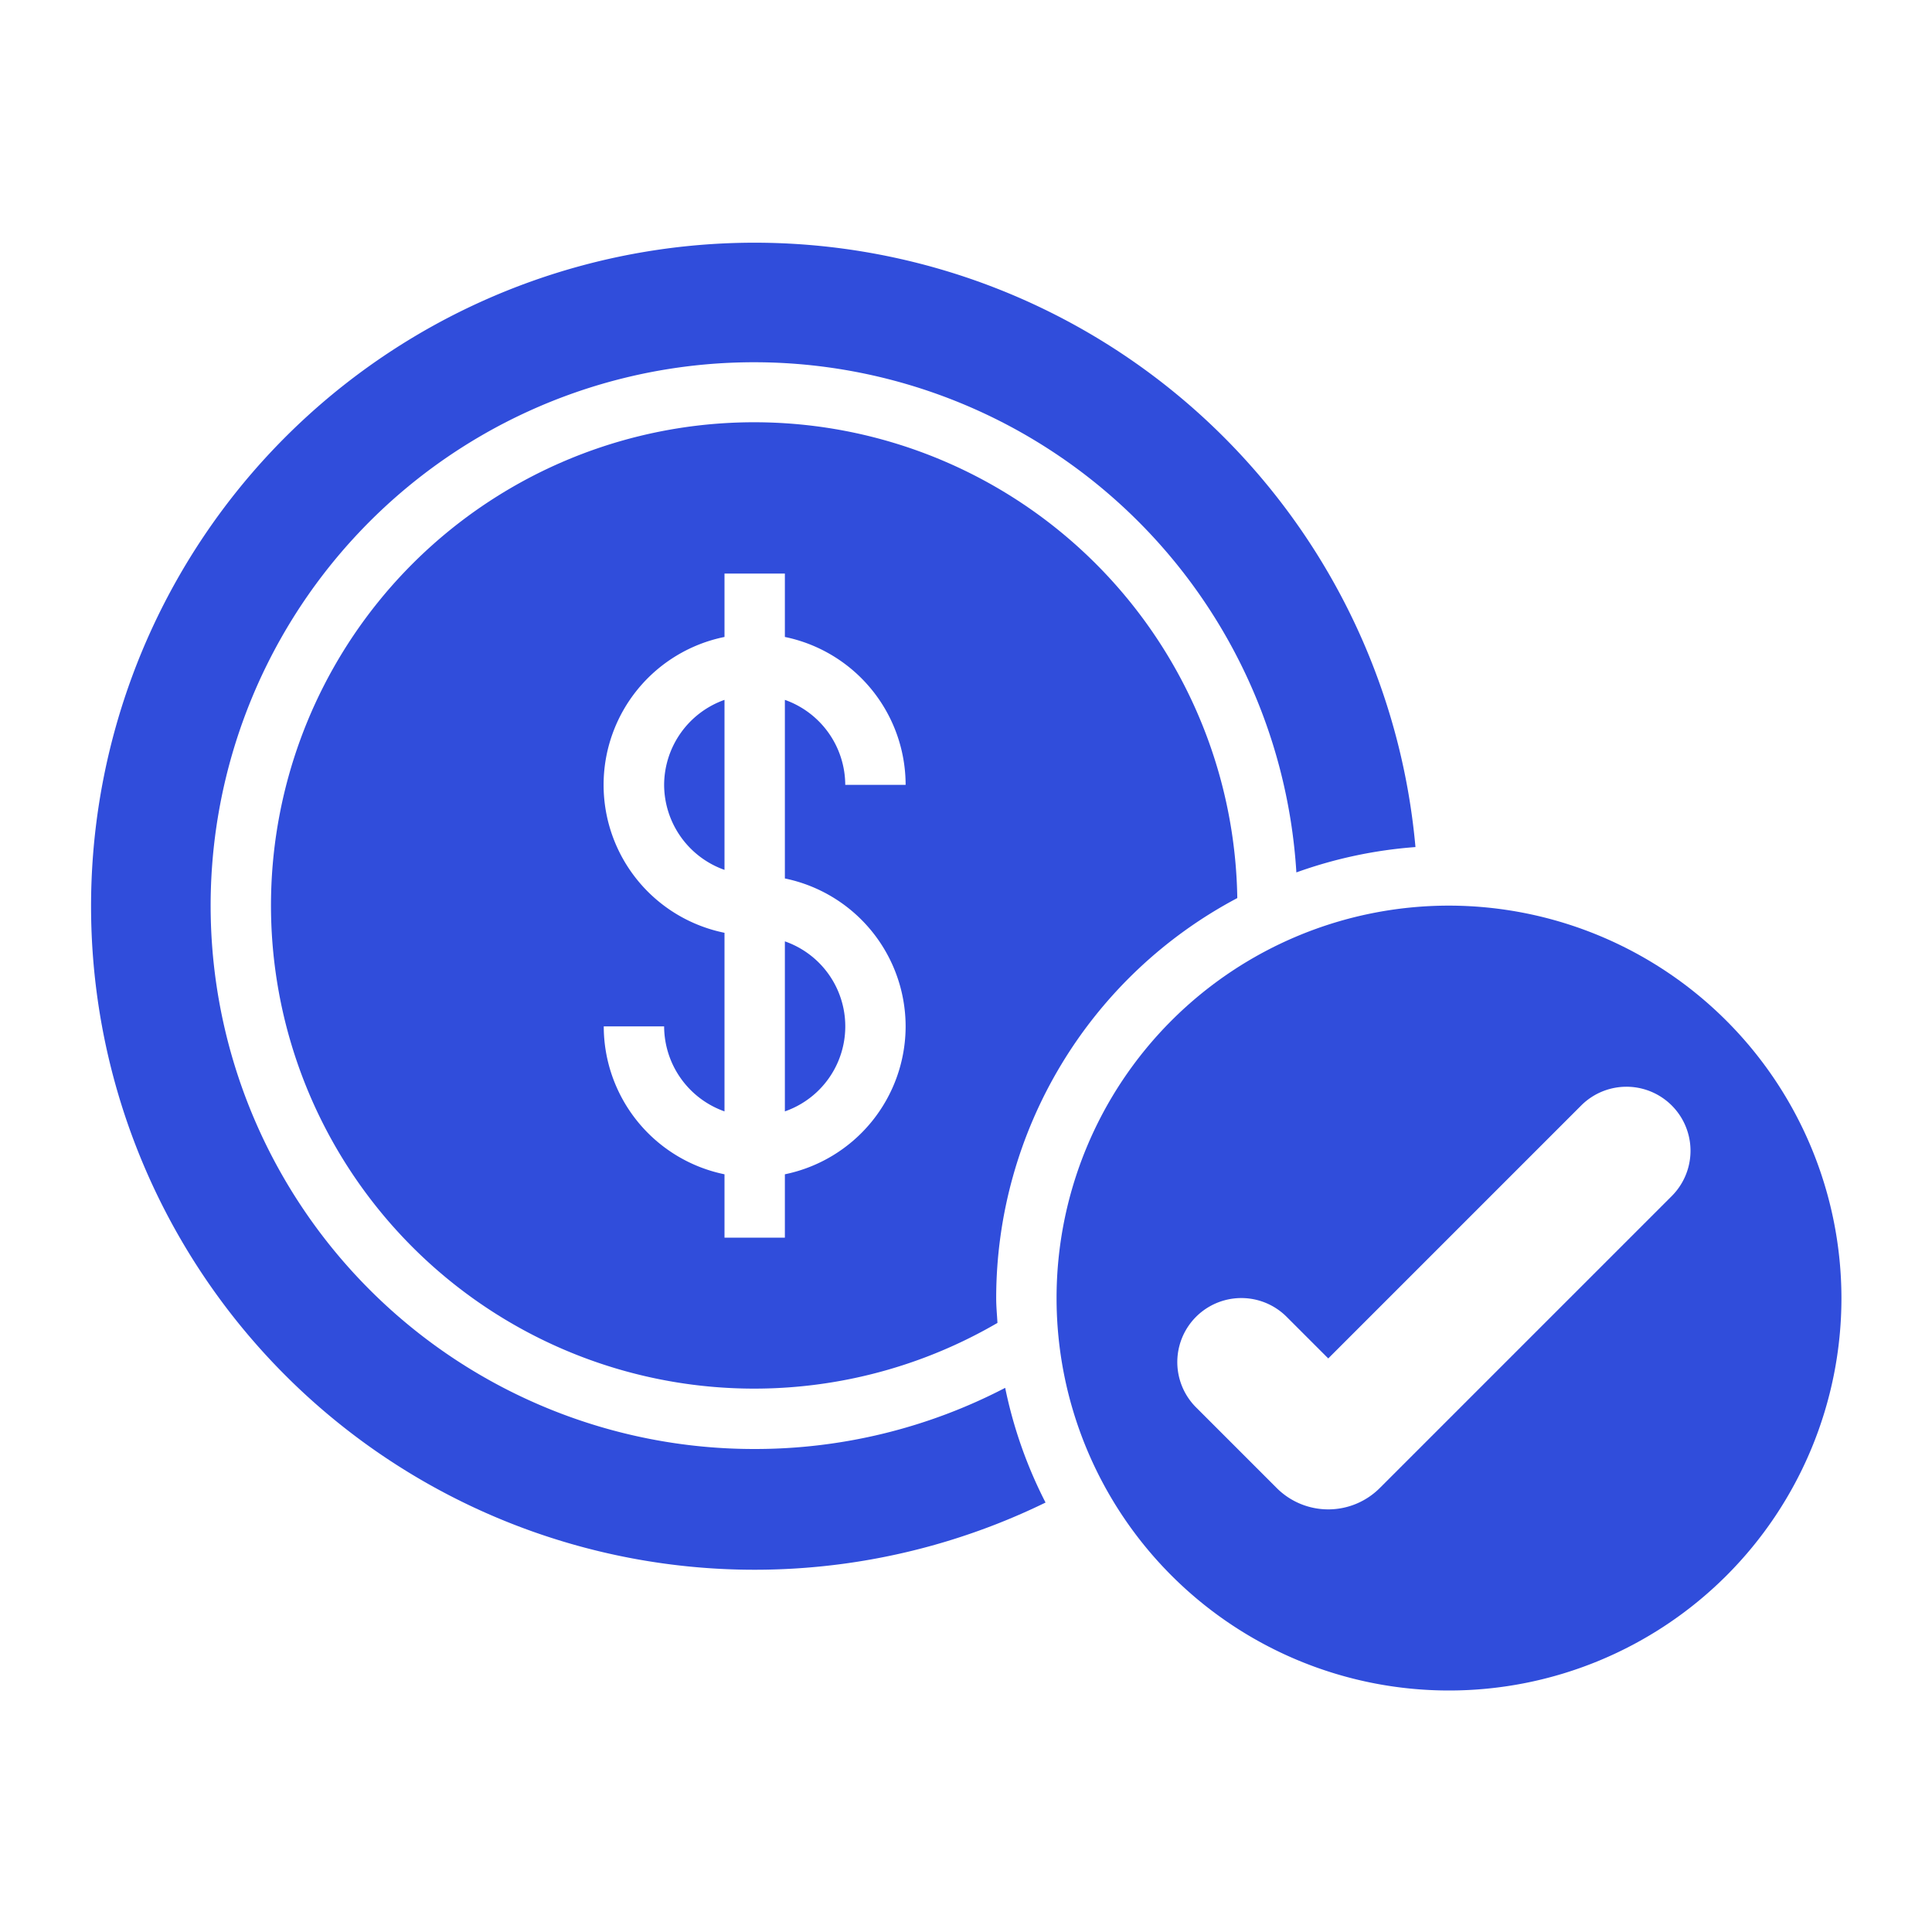 <svg xmlns="http://www.w3.org/2000/svg" viewBox="0 0 64 64" width="300" height="300" version="1.1" xmlns:xlink="http://www.w3.org/1999/xlink" xmlns:svgjs="http://svgjs.dev/svgjs"><g width="100%" height="100%" transform="matrix(1,0,0,1,0,0)"><g id="Layer_20" data-name="Layer 20"><path d="M25,48A18,18,0,1,1,42.944,28.9a14.882,14.882,0,0,1,3.945-.84A21.98,21.98,0,1,0,34.635,49.774a14.848,14.848,0,0,1-1.337-3.8A17.956,17.956,0,0,1,25,48Z" fill="#304ddb" fill-opacity="1" data-original-color="#000000ff" stroke="none" stroke-opacity="1"/><path d="M26,36.816a2.982,2.982,0,0,0,0-5.632Z" fill="#304ddb" fill-opacity="1" data-original-color="#000000ff" stroke="none" stroke-opacity="1"/><path d="M22,26a3,3,0,0,0,2,2.816V23.184A3,3,0,0,0,22,26Z" fill="#304ddb" fill-opacity="1" data-original-color="#000000ff" stroke="none" stroke-opacity="1"/><path d="M40.987,29.75a16.006,16.006,0,1,0-7.945,14.073C33.027,43.549,33,43.278,33,43A15.007,15.007,0,0,1,40.987,29.75ZM30,34a5.009,5.009,0,0,1-4,4.9V41H24V38.9A5.009,5.009,0,0,1,20,34h2a3,3,0,0,0,2,2.816V30.9a5,5,0,0,1,0-9.8V19h2v2.1A5.009,5.009,0,0,1,30,26H28a3,3,0,0,0-2-2.816V29.1A5.009,5.009,0,0,1,30,34Z" fill="#304ddb" fill-opacity="1" data-original-color="#000000ff" stroke="none" stroke-opacity="1"/><path d="M48,30A13,13,0,1,0,61,43,13.015,13.015,0,0,0,48,30Zm7.379,9.621-9.672,9.672a2.414,2.414,0,0,1-3.414,0l-2.672-2.672a2.121,2.121,0,0,1,3-3L44,45l8.379-8.379a2.121,2.121,0,0,1,3,3Z" fill="#304ddb" fill-opacity="1" data-original-color="#000000ff" stroke="none" stroke-opacity="1"/></g></g></svg>